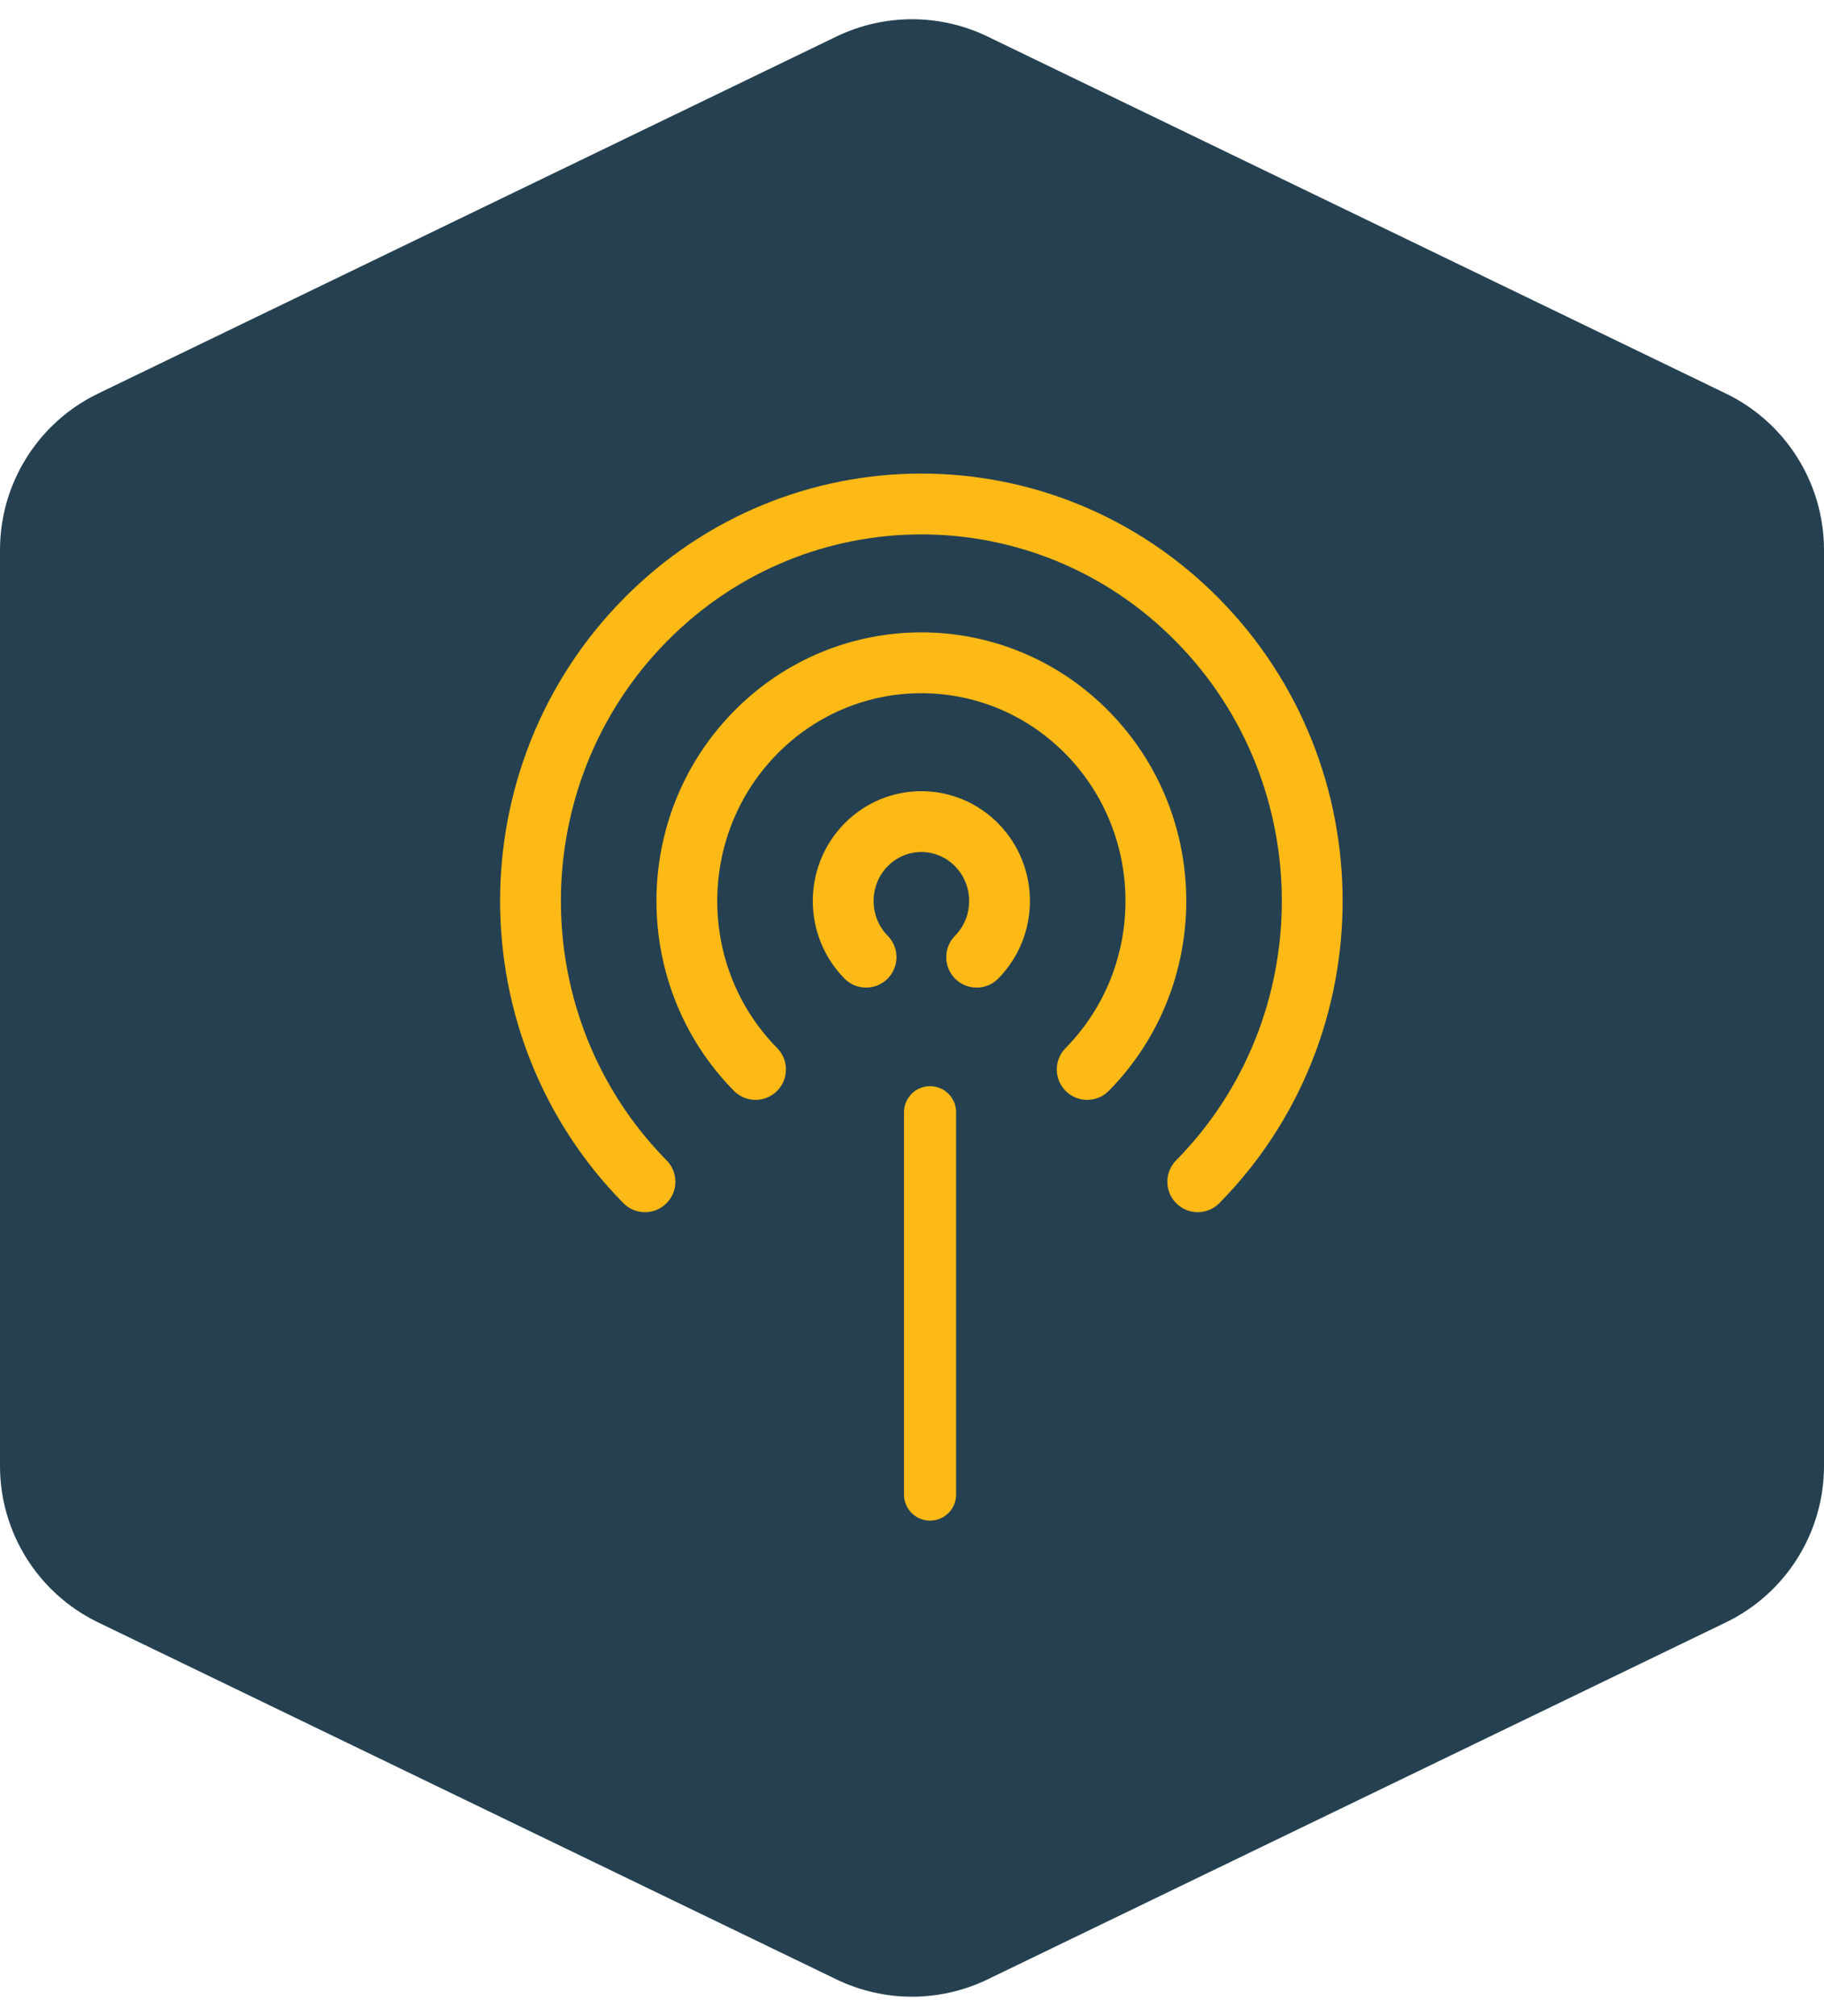 <svg width="105" height="116" viewBox="0 0 105 116" fill="none" xmlns="http://www.w3.org/2000/svg">
<path d="M0 31.648C0 27.812 2.194 24.314 5.648 22.645L48.148 2.103C50.897 0.775 54.103 0.775 56.852 2.103L99.352 22.645C102.806 24.314 105 27.812 105 31.648V84.352C105 88.188 102.806 91.686 99.352 93.355L56.852 113.897C54.103 115.225 50.897 115.225 48.148 113.897L5.648 93.355C2.194 91.686 0 88.188 0 84.352V31.648Z" fill="#254151"/>
<path d="M53.539 64L53.539 86" stroke="#FDB915" stroke-width="3" stroke-linecap="round"/>
<path d="M49.857 55.077C48.1 53.292 48.1 50.399 49.857 48.615C51.614 46.83 54.464 46.83 56.221 48.615C57.978 50.399 57.978 53.292 56.221 55.077M43.493 61.538C38.221 56.185 38.221 47.506 43.493 42.153C48.765 36.8 57.313 36.8 62.585 42.153C67.857 47.506 67.857 56.185 62.585 61.538M37.129 68C28.342 59.078 28.342 44.613 37.129 35.691C45.916 26.77 60.162 26.77 68.949 35.691C77.736 44.613 77.736 59.078 68.949 68" stroke="#FDB915" stroke-width="3.5" stroke-linecap="round" stroke-linejoin="round"/>
</svg>
